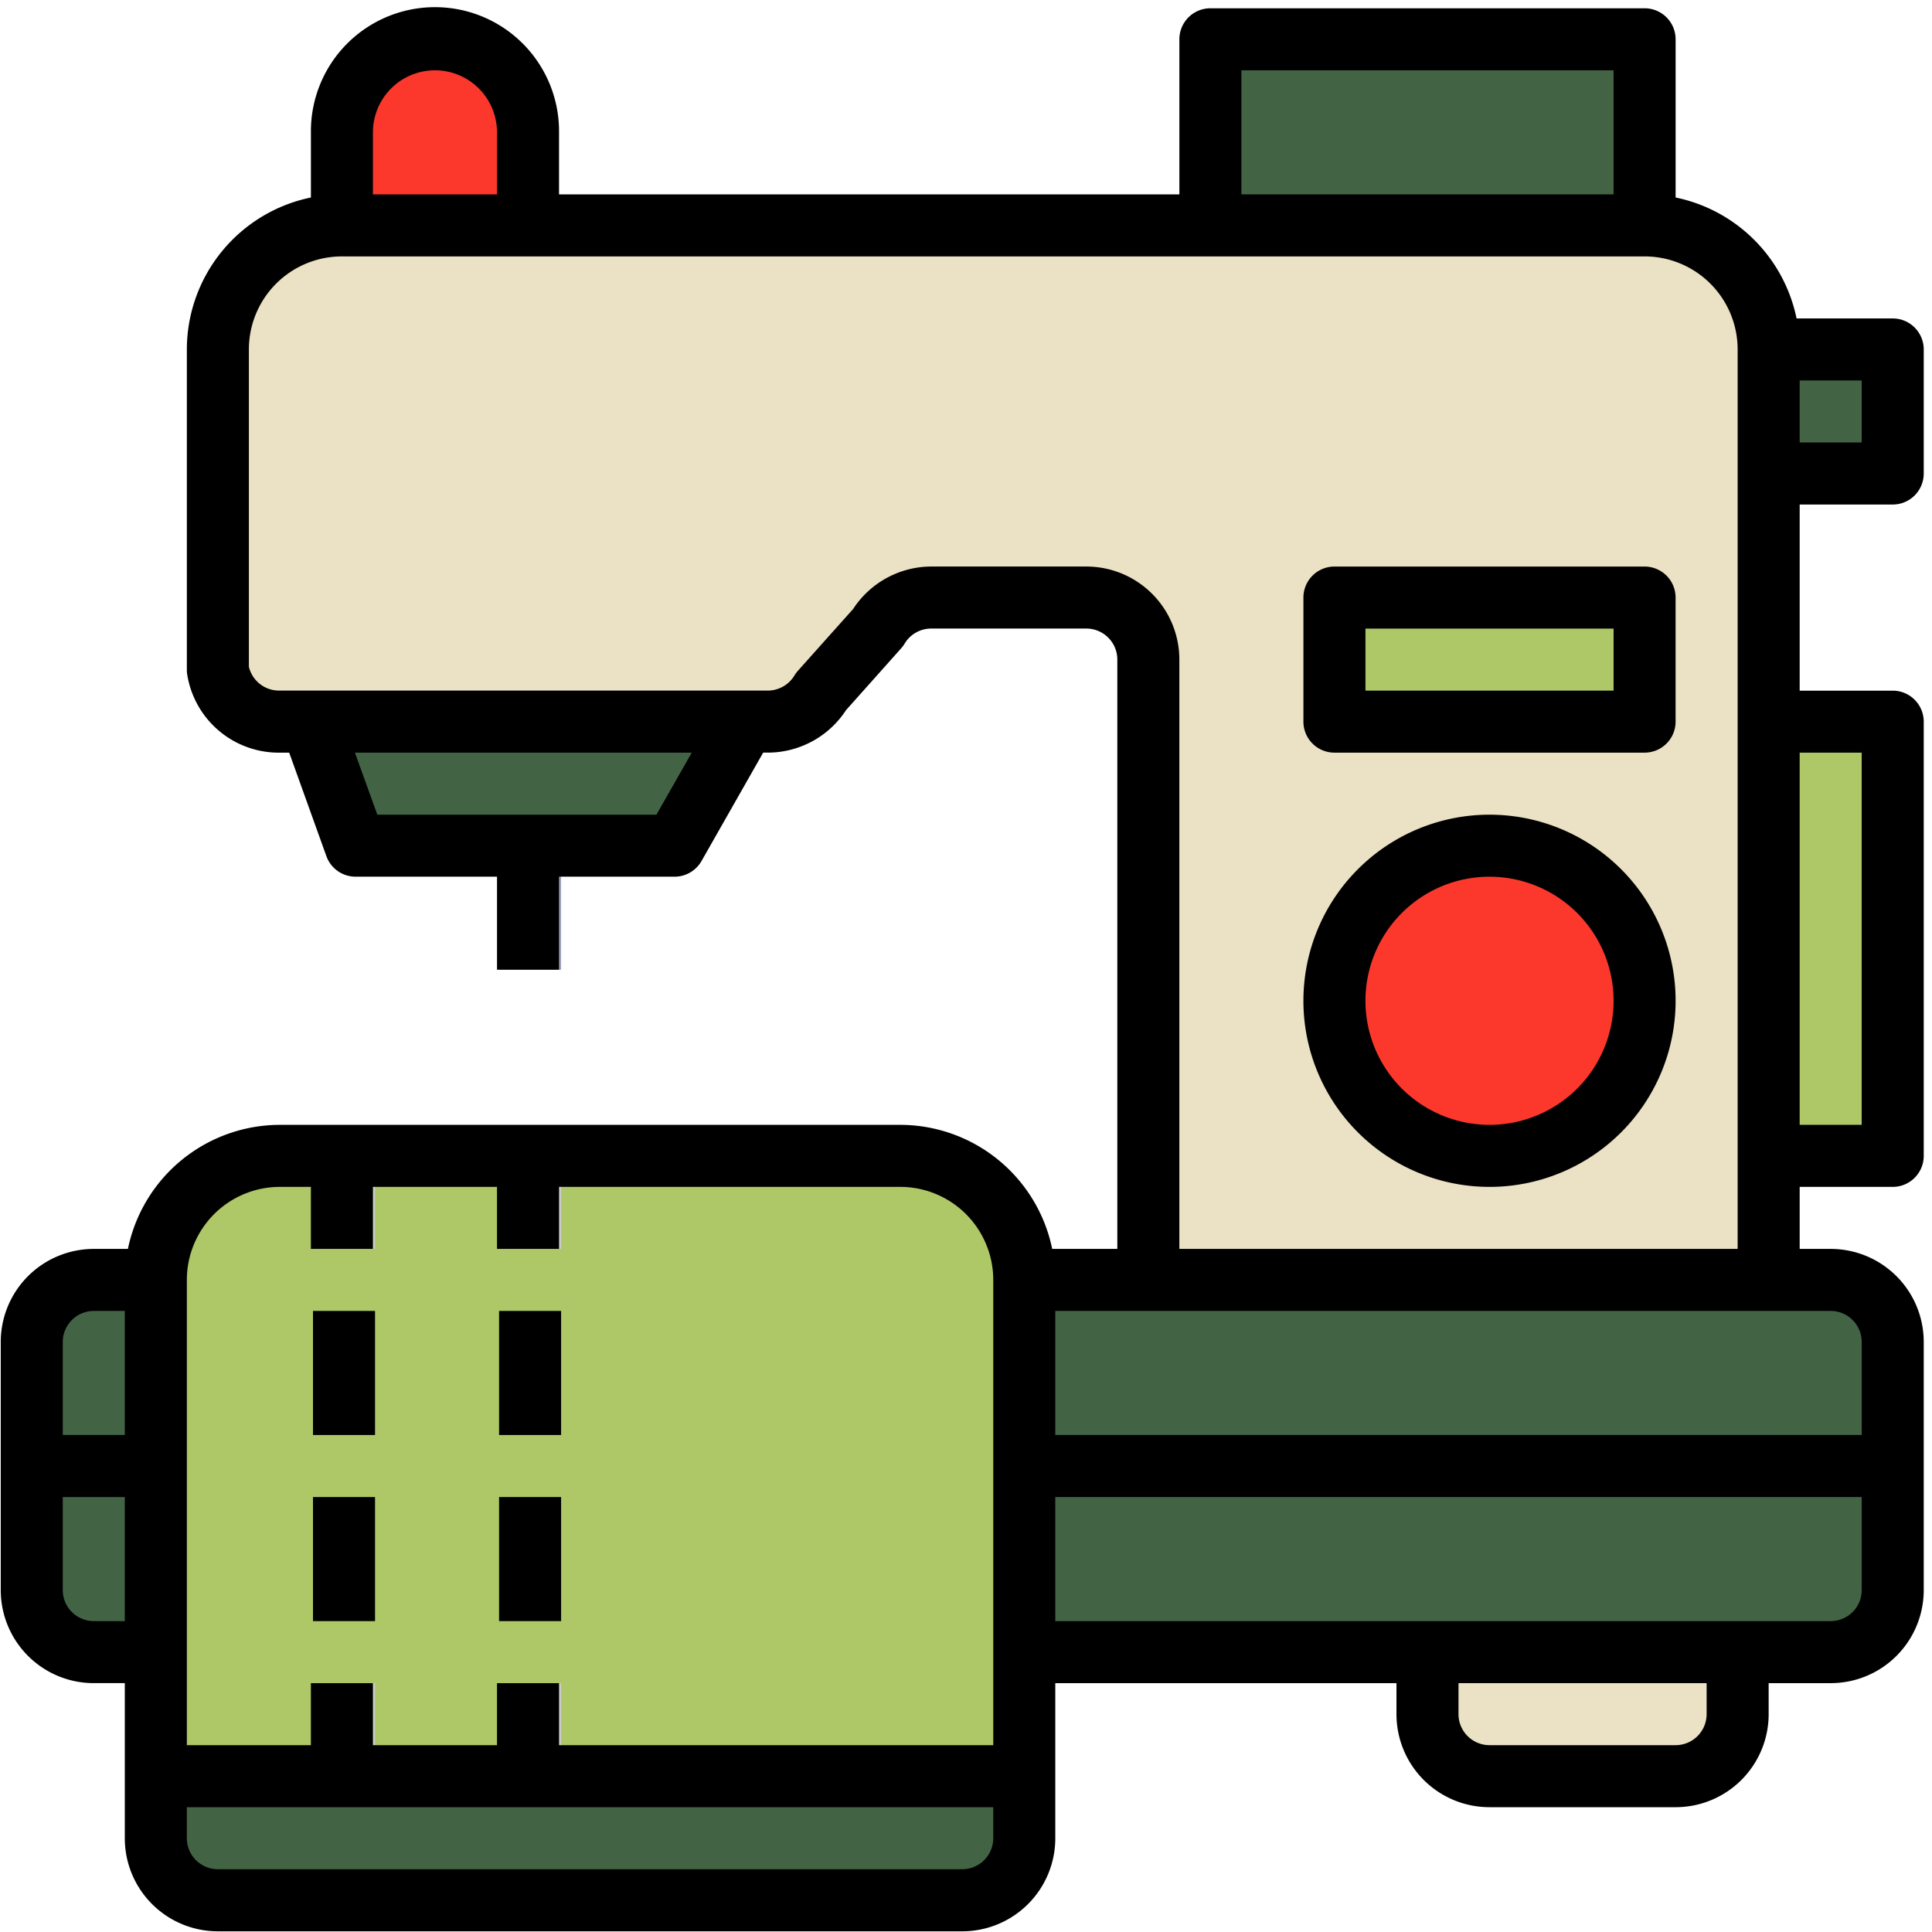 <svg xmlns="http://www.w3.org/2000/svg" xmlns:xlink="http://www.w3.org/1999/xlink" width="194" height="194" viewBox="0 0 194 194"><defs><clipPath id="clip-path"><rect id="Rettangolo_79" data-name="Rettangolo 79" width="194" height="194" transform="translate(0 -0.29)" fill="none"></rect></clipPath></defs><g id="Raggruppa_329" data-name="Raggruppa 329" transform="translate(-8.83 -8.092)"><g id="Raggruppa_328" data-name="Raggruppa 328" transform="translate(8.83 8.382)" clip-path="url(#clip-path)"><path id="Tracciato_210" data-name="Tracciato 210" d="M40.536,364.518v-56.06A12.458,12.458,0,0,1,52.994,296h62.289a12.458,12.458,0,0,1,12.458,12.458v56.06a6.229,6.229,0,0,1-6.229,6.229H46.765a6.229,6.229,0,0,1-6.229-6.229" transform="translate(-24.681 -180.225)" fill="#aec767"></path><path id="Tracciato_211" data-name="Tracciato 211" d="M212.258,161.891V68.458A12.458,12.458,0,0,0,199.8,56H68.994A12.458,12.458,0,0,0,56.536,68.458v32.169a6.229,6.229,0,0,0,6.145,5.2h49.084a6.229,6.229,0,0,0,5.341-3.024l5.712-6.41a6.229,6.229,0,0,1,5.351-3.024H143.74a6.229,6.229,0,0,1,6.229,6.229v62.289Z" transform="translate(-34.452 -33.658)" fill="#ebe1c4"></path><path id="Tracciato_212" data-name="Tracciato 212" d="M368.536,424v6.229a6.229,6.229,0,0,0,6.229,6.229h18.687a6.229,6.229,0,0,0,6.229-6.229V424Z" transform="translate(-224.989 -258.394)" fill="#ebe1c4"></path><rect id="Rettangolo_55" data-name="Rettangolo 55" width="12.458" height="43.602" transform="translate(177.806 72.173)" fill="#b5b5b5"></rect><path id="Tracciato_213" data-name="Tracciato 213" d="M80.536,184l4.494,12.458h32.013L124.138,184Z" transform="translate(-49.108 -111.827)" fill="#426444"></path><path id="Tracciato_214" data-name="Tracciato 214" d="M360.108,216a15.572,15.572,0,1,1-15.572,15.572A15.572,15.572,0,0,1,360.108,216" transform="translate(-210.332 -131.37)" fill="#fc382d"></path><rect id="Rettangolo_56" data-name="Rettangolo 56" width="31.144" height="12.458" transform="translate(134.204 59.715)" fill="#aec767"></rect><rect id="Rettangolo_58" data-name="Rettangolo 58" width="43.602" height="18.687" transform="translate(121.746 3.655)" fill="#426444"></rect><rect id="Rettangolo_59" data-name="Rettangolo 59" width="12.458" height="12.458" transform="translate(177.806 34.799)" fill="#b5b5b5"></rect><rect id="Rettangolo_60" data-name="Rettangolo 60" width="9.343" height="43.602" transform="translate(177.806 72.173)" fill="#aec767"></rect><rect id="Rettangolo_61" data-name="Rettangolo 61" width="9.343" height="12.458" transform="translate(177.806 34.799)" fill="#426444"></rect><path id="Tracciato_215" data-name="Tracciato 215" d="M88.536,26.687V17.343a9.343,9.343,0,1,1,18.687,0v9.343Z" transform="translate(-53.994 -4.345)" fill="#fc382d"></path><rect id="Rettangolo_62" data-name="Rettangolo 62" width="6.229" height="12.458" transform="translate(50.114 84.63)" fill="#9da1bf"></rect><path id="Tracciato_216" data-name="Tracciato 216" d="M264.536,328h80.975a6.229,6.229,0,0,1,6.229,6.229v24.916a6.229,6.229,0,0,1-6.229,6.229H264.536Z" transform="translate(-161.476 -199.768)" fill="#426444"></path><path id="Tracciato_217" data-name="Tracciato 217" d="M20.994,328H14.765a6.229,6.229,0,0,0-6.229,6.229v24.916a6.229,6.229,0,0,0,6.229,6.229h6.229Z" transform="translate(-5.138 -199.768)" fill="#426444"></path><rect id="Rettangolo_63" data-name="Rettangolo 63" width="6.229" height="9.343" transform="translate(50.114 115.775)" fill="#ccc"></rect><rect id="Rettangolo_64" data-name="Rettangolo 64" width="6.229" height="12.458" transform="translate(50.114 131.347)"></rect><rect id="Rettangolo_65" data-name="Rettangolo 65" width="6.229" height="12.458" transform="translate(50.114 150.034)"></rect><path id="Tracciato_218" data-name="Tracciato 218" d="M121.511,468.458H46.765a6.229,6.229,0,0,1-6.229-6.229V456h87.2v6.229a6.229,6.229,0,0,1-6.229,6.229" transform="translate(-24.681 -277.937)" fill="#426444"></path><rect id="Rettangolo_66" data-name="Rettangolo 66" width="6.229" height="9.343" transform="translate(50.114 168.72)" fill="#ccc"></rect><rect id="Rettangolo_67" data-name="Rettangolo 67" width="6.229" height="9.343" transform="translate(31.428 115.775)" fill="#ccc"></rect><rect id="Rettangolo_68" data-name="Rettangolo 68" width="6.229" height="12.458" transform="translate(31.428 131.347)"></rect><rect id="Rettangolo_69" data-name="Rettangolo 69" width="6.229" height="12.458" transform="translate(31.428 150.034)"></rect><rect id="Rettangolo_70" data-name="Rettangolo 70" width="6.229" height="9.343" transform="translate(31.428 168.72)" fill="#ccc"></rect><rect id="Rettangolo_71" data-name="Rettangolo 71" width="87.204" height="6.229" transform="translate(103.06 143.805)" fill="#213d68"></rect><rect id="Rettangolo_72" data-name="Rettangolo 72" width="12.458" height="6.229" transform="translate(3.398 143.805)" fill="#3b5892"></rect><rect id="Rettangolo_73" data-name="Rettangolo 73" width="74.538" height="6.229" transform="translate(103.06 143.805)" fill="#3b5892"></rect><path id="Tracciato_219" data-name="Tracciato 219" d="M354.687,208a18.687,18.687,0,1,0,18.687,18.687A18.686,18.686,0,0,0,354.687,208m0,31.144a12.458,12.458,0,1,1,12.458-12.458,12.458,12.458,0,0,1-12.458,12.458" transform="translate(-205.119 -126.484)"></path><path id="Tracciato_220" data-name="Tracciato 220" d="M370.259,144H339.114A3.115,3.115,0,0,0,336,147.114v12.458a3.115,3.115,0,0,0,3.114,3.114h31.144a3.115,3.115,0,0,0,3.114-3.114V147.114A3.115,3.115,0,0,0,370.259,144m-3.114,12.458H342.229v-6.229h24.916Z" transform="translate(-205.119 -87.4)"></path><path id="Tracciato_221" data-name="Tracciato 221" d="M189.981,49.831a3.115,3.115,0,0,0,3.114-3.114V34.259a3.115,3.115,0,0,0-3.114-3.114h-9.655A15.622,15.622,0,0,0,168.18,19V3.114A3.115,3.115,0,0,0,165.065,0h-43.6a3.115,3.115,0,0,0-3.114,3.114V18.687H56.06V12.458a12.458,12.458,0,1,0-24.915,0V19A15.6,15.6,0,0,0,18.687,34.259V66.428a2.843,2.843,0,0,0,.044.511,9.309,9.309,0,0,0,9.216,7.808h1.018l3.737,10.4A3.115,3.115,0,0,0,35.632,87.2h14.2v9.343H56.06V87.2H67.652a3.113,3.113,0,0,0,2.706-1.557l6.2-10.9h.477a9.39,9.39,0,0,0,7.842-4.264l5.537-6.21a3.218,3.218,0,0,0,.349-.473,3.115,3.115,0,0,1,2.669-1.511h15.572A3.115,3.115,0,0,1,112.12,65.4v59.174h-6.54A15.6,15.6,0,0,0,90.319,112.12H28.03a15.6,15.6,0,0,0-15.261,12.458H9.343A9.343,9.343,0,0,0,0,133.921v24.915a9.343,9.343,0,0,0,9.343,9.343h3.114v15.572A9.343,9.343,0,0,0,21.8,193.1H96.548a9.343,9.343,0,0,0,9.343-9.343V168.18H140.15v3.114a9.343,9.343,0,0,0,9.343,9.343H168.18a9.343,9.343,0,0,0,9.343-9.343V168.18h6.229a9.343,9.343,0,0,0,9.343-9.343V133.921a9.343,9.343,0,0,0-9.343-9.343h-3.114v-6.229h9.343a3.115,3.115,0,0,0,3.114-3.114v-43.6a3.115,3.115,0,0,0-3.114-3.114h-9.343V49.831ZM186.866,43.6h-6.229V37.373h6.229ZM124.577,6.229h37.373V18.687H124.577Zm-80.975,0a6.229,6.229,0,0,1,6.229,6.229v6.229H37.373V12.458A6.229,6.229,0,0,1,43.6,6.229m22.24,74.746H37.812l-2.246-6.229h33.82ZM28.03,118.349h3.114v6.229h6.229v-6.229H49.831v6.229H56.06v-6.229H90.319a9.343,9.343,0,0,1,9.343,9.343v46.717H56.06V168.18H49.831v6.229H37.373V168.18H31.144v6.229H18.687V127.692a9.343,9.343,0,0,1,9.343-9.343M9.343,130.806h3.114v12.458H6.229v-9.343a3.115,3.115,0,0,1,3.114-3.114m0,31.144a3.115,3.115,0,0,1-3.114-3.114v-9.343h6.229v12.458Zm87.2,24.915H21.8a3.115,3.115,0,0,1-3.114-3.114v-3.114H99.662v3.114a3.115,3.115,0,0,1-3.114,3.114m74.746-15.572a3.115,3.115,0,0,1-3.114,3.114H149.493a3.115,3.115,0,0,1-3.114-3.114V168.18h24.915Zm12.458-9.343H105.891V149.493h80.975v9.343a3.115,3.115,0,0,1-3.114,3.114m3.114-28.03v9.343H105.891V130.806h77.861a3.115,3.115,0,0,1,3.114,3.114m-68.518-9.343V65.4a9.343,9.343,0,0,0-9.343-9.343H93.433a9.4,9.4,0,0,0-7.842,4.264l-5.55,6.21a3.026,3.026,0,0,0-.346.473,3.136,3.136,0,0,1-2.672,1.51H27.946a3.114,3.114,0,0,1-3.03-2.392V34.259a9.343,9.343,0,0,1,9.343-9.343H165.065a9.343,9.343,0,0,1,9.343,9.343v90.319Zm68.518-12.458h-6.229V74.746h6.229Z" transform="translate(0.075 0.541)"></path></g></g></svg>